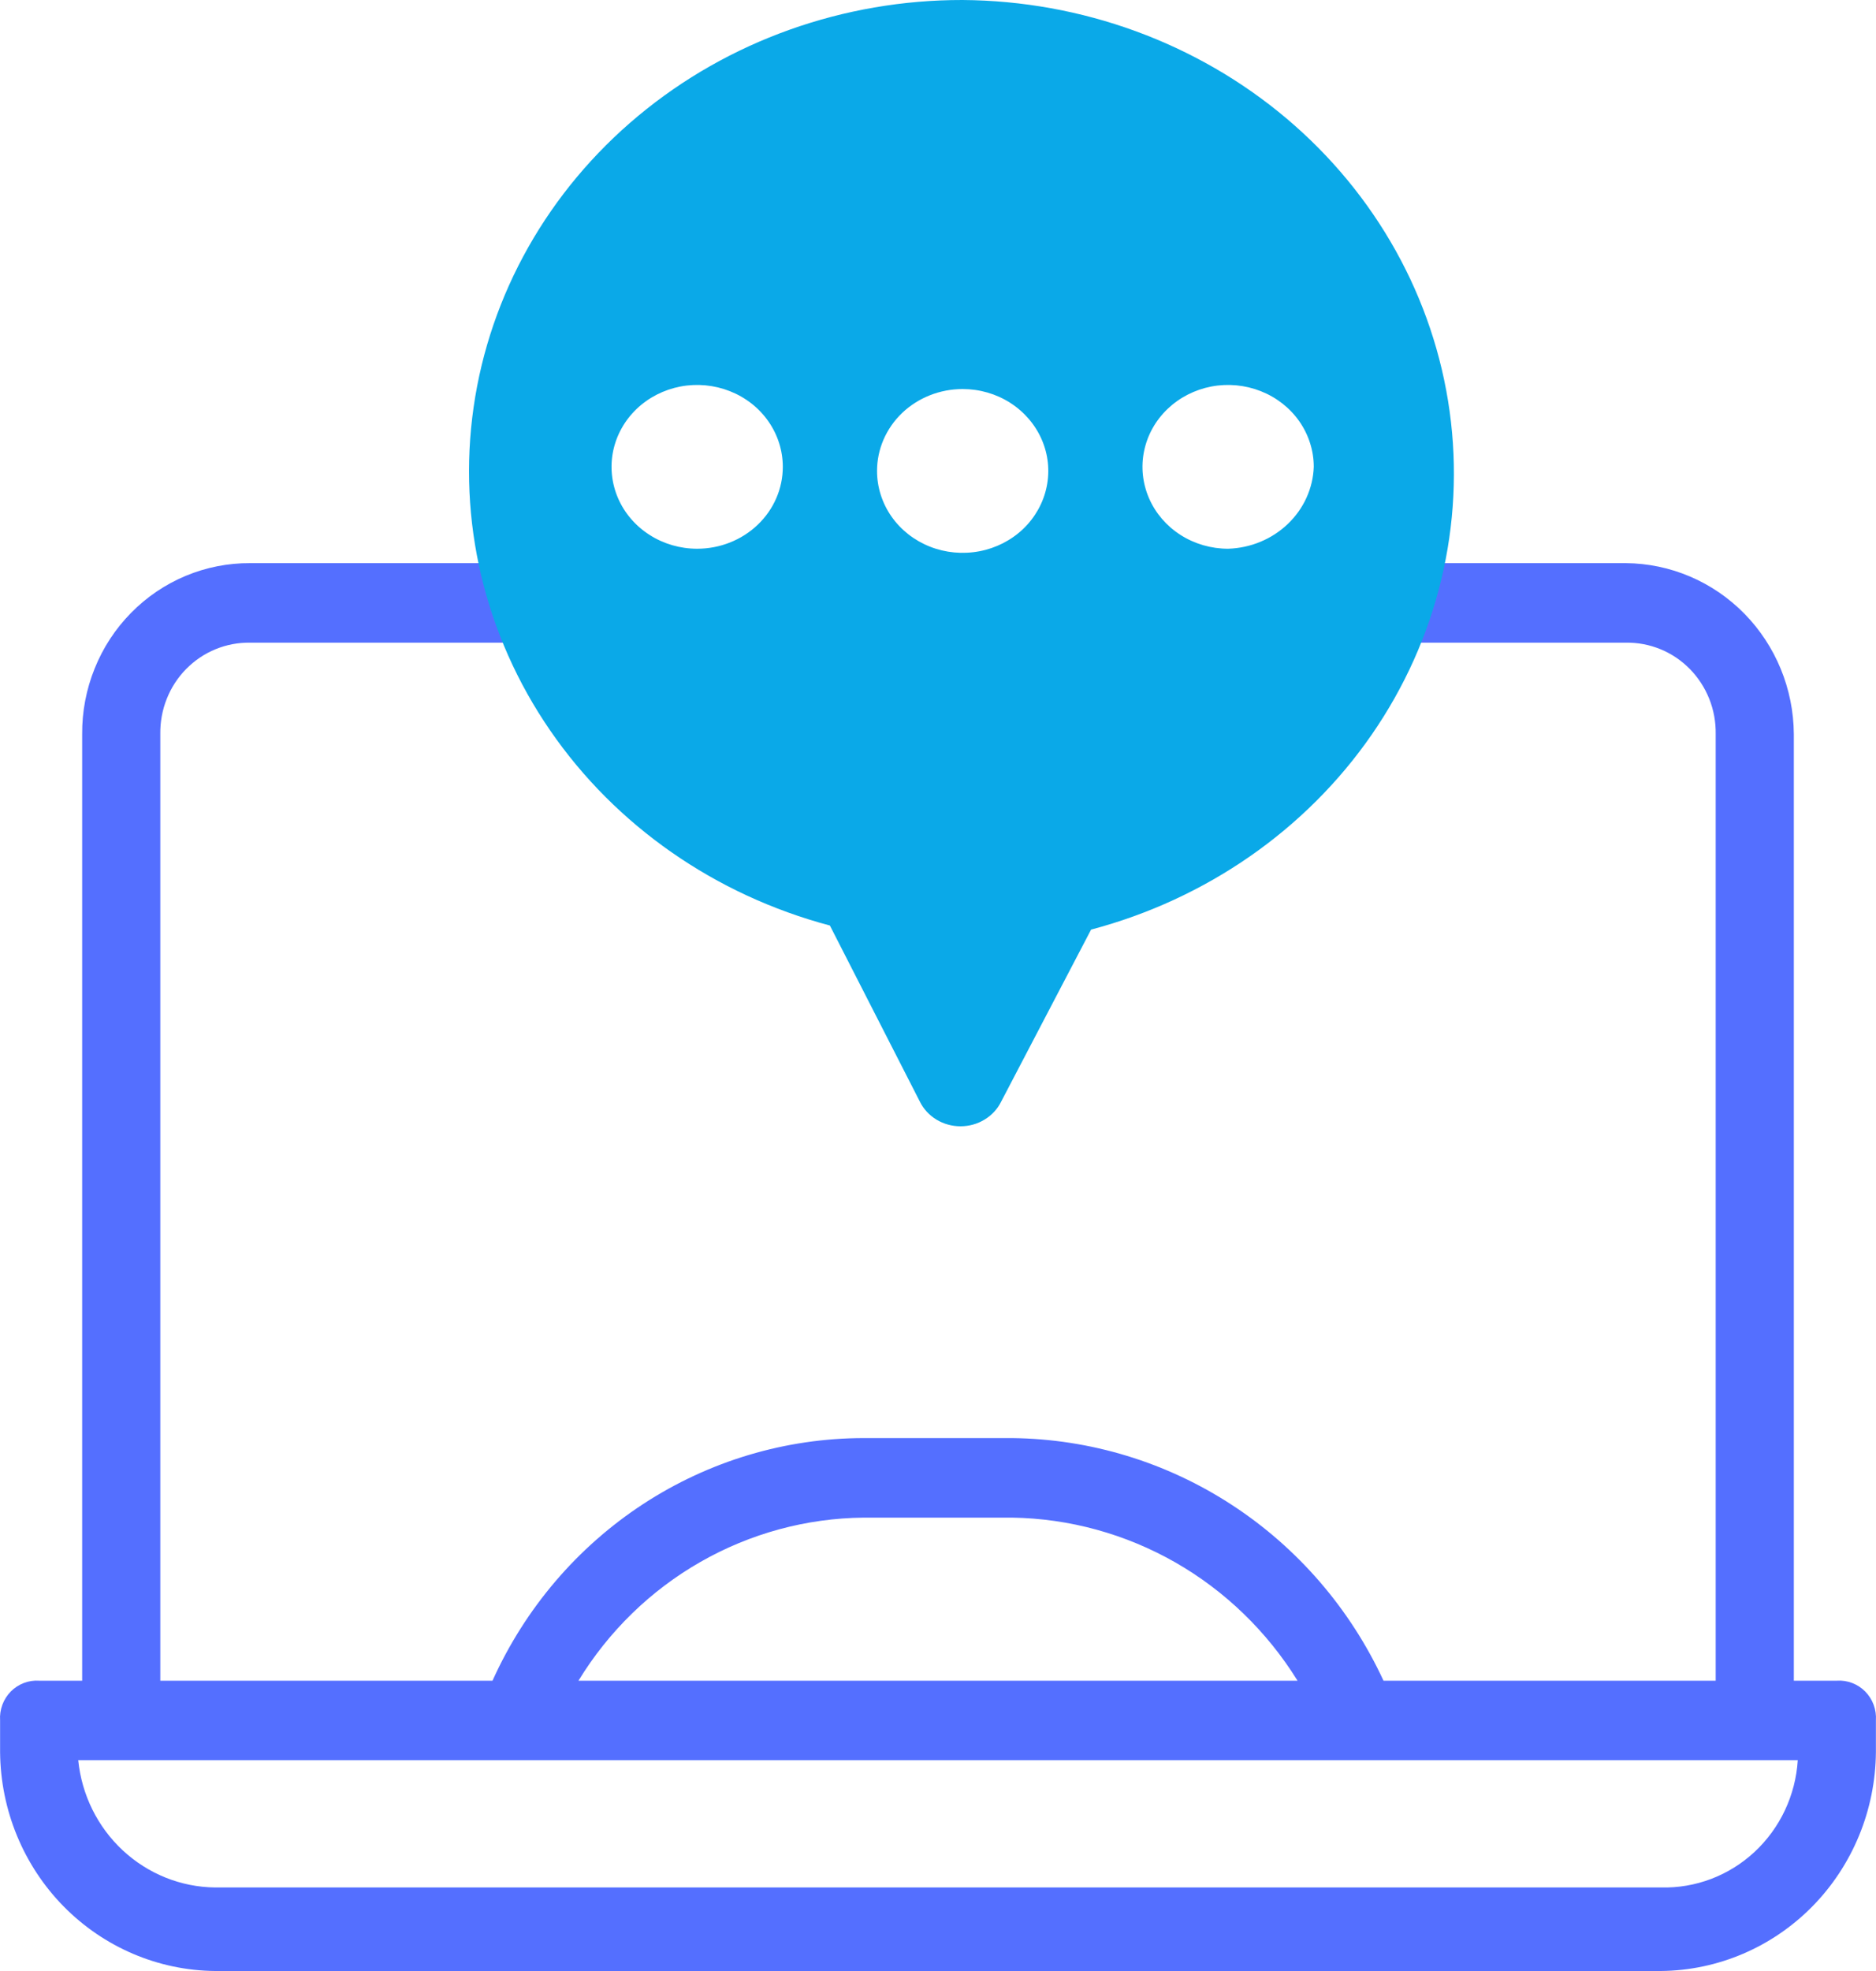 <svg width="40" height="42" viewBox="0 0 40 42" fill="none" xmlns="http://www.w3.org/2000/svg">
<path d="M34.665 12H5.335C4.863 11.997 4.396 12.089 3.959 12.271C3.523 12.453 3.127 12.721 2.794 13.06C2.46 13.399 2.196 13.802 2.018 14.246C1.839 14.689 1.748 15.165 1.752 15.644V35.814H0.835C0.724 35.806 0.612 35.823 0.508 35.863C0.403 35.903 0.308 35.965 0.229 36.045C0.151 36.125 0.089 36.222 0.05 36.328C0.011 36.434 -0.006 36.548 0.002 36.661V37.339C0.013 38.572 0.499 39.751 1.356 40.623C2.213 41.494 3.373 41.989 4.585 42H35.415C36.627 41.989 37.787 41.494 38.644 40.623C39.501 39.751 39.987 38.572 39.998 37.339V36.661C40.006 36.548 39.989 36.434 39.95 36.328C39.911 36.222 39.849 36.125 39.771 36.045C39.692 35.965 39.597 35.903 39.492 35.863C39.388 35.823 39.276 35.806 39.165 35.814H38.248V15.644C38.242 14.68 37.862 13.757 37.192 13.075C36.521 12.393 35.614 12.007 34.665 12ZM3.418 15.644C3.414 15.387 3.46 15.131 3.555 14.893C3.649 14.654 3.79 14.438 3.969 14.256C4.148 14.074 4.361 13.93 4.596 13.834C4.83 13.738 5.082 13.69 5.335 13.695H34.665C34.918 13.69 35.17 13.738 35.404 13.834C35.639 13.93 35.852 14.074 36.031 14.256C36.209 14.438 36.35 14.654 36.445 14.893C36.54 15.131 36.586 15.387 36.582 15.644V35.814H29.499C28.79 34.283 27.672 32.986 26.272 32.072C24.872 31.157 23.247 30.663 21.583 30.644H18.417C16.749 30.645 15.117 31.133 13.714 32.049C12.311 32.966 11.196 34.272 10.501 35.814H3.418V15.644ZM27.666 35.814H12.334C12.978 34.76 13.873 33.889 14.937 33.282C16 32.675 17.197 32.35 18.417 32.339H21.583C22.801 32.358 23.995 32.686 25.058 33.292C26.12 33.899 27.016 34.766 27.666 35.814ZM38.332 37.508C38.285 38.256 37.955 38.956 37.411 39.462C36.867 39.968 36.152 40.239 35.415 40.22H4.585C3.856 40.212 3.156 39.93 2.618 39.43C2.08 38.93 1.742 38.246 1.668 37.508H38.332Z" fill="#546FFF"/>
<path d="M20.525 1.39132e-05C17.983 -0.004 15.525 0.873 13.608 2.469C11.69 4.065 10.443 6.271 10.098 8.679C9.752 11.087 10.332 13.533 11.729 15.563C13.126 17.594 15.246 19.071 17.695 19.722L19.613 23.474C19.69 23.631 19.813 23.764 19.966 23.857C20.12 23.951 20.298 24 20.48 24C20.662 24 20.84 23.951 20.993 23.857C21.147 23.764 21.27 23.631 21.347 23.474L23.264 19.809C25.718 19.159 27.843 17.684 29.248 15.654C30.652 13.625 31.243 11.178 30.909 8.766C30.575 6.353 29.341 4.137 27.433 2.526C25.524 0.915 23.071 0.018 20.525 1.39132e-05ZM20.525 8.29C20.887 8.29 21.24 8.392 21.54 8.584C21.84 8.776 22.074 9.049 22.212 9.367C22.351 9.686 22.387 10.037 22.316 10.376C22.246 10.714 22.072 11.025 21.817 11.27C21.561 11.514 21.236 11.68 20.882 11.747C20.527 11.814 20.16 11.78 19.827 11.648C19.493 11.516 19.208 11.292 19.007 11.005C18.807 10.718 18.7 10.38 18.7 10.035C18.7 9.572 18.892 9.129 19.234 8.801C19.577 8.474 20.041 8.29 20.525 8.29ZM14.865 11.693C14.504 11.693 14.151 11.591 13.851 11.399C13.55 11.207 13.316 10.935 13.178 10.616C13.04 10.297 13.004 9.946 13.074 9.608C13.145 9.269 13.319 8.958 13.574 8.714C13.829 8.47 14.155 8.304 14.509 8.236C14.863 8.169 15.23 8.204 15.564 8.336C15.898 8.468 16.183 8.691 16.383 8.978C16.584 9.265 16.691 9.603 16.691 9.948C16.691 10.411 16.499 10.855 16.156 11.182C15.814 11.509 15.35 11.693 14.865 11.693ZM26.186 11.693C25.825 11.693 25.471 11.591 25.171 11.399C24.871 11.207 24.637 10.935 24.499 10.616C24.361 10.297 24.324 9.946 24.395 9.608C24.465 9.269 24.639 8.958 24.895 8.714C25.15 8.47 25.475 8.304 25.829 8.236C26.184 8.169 26.551 8.204 26.884 8.336C27.218 8.468 27.503 8.691 27.704 8.978C27.904 9.265 28.012 9.603 28.012 9.948C27.996 10.406 27.798 10.841 27.459 11.165C27.12 11.489 26.665 11.678 26.186 11.693Z" fill="#0AA9E8"/>
</svg>
